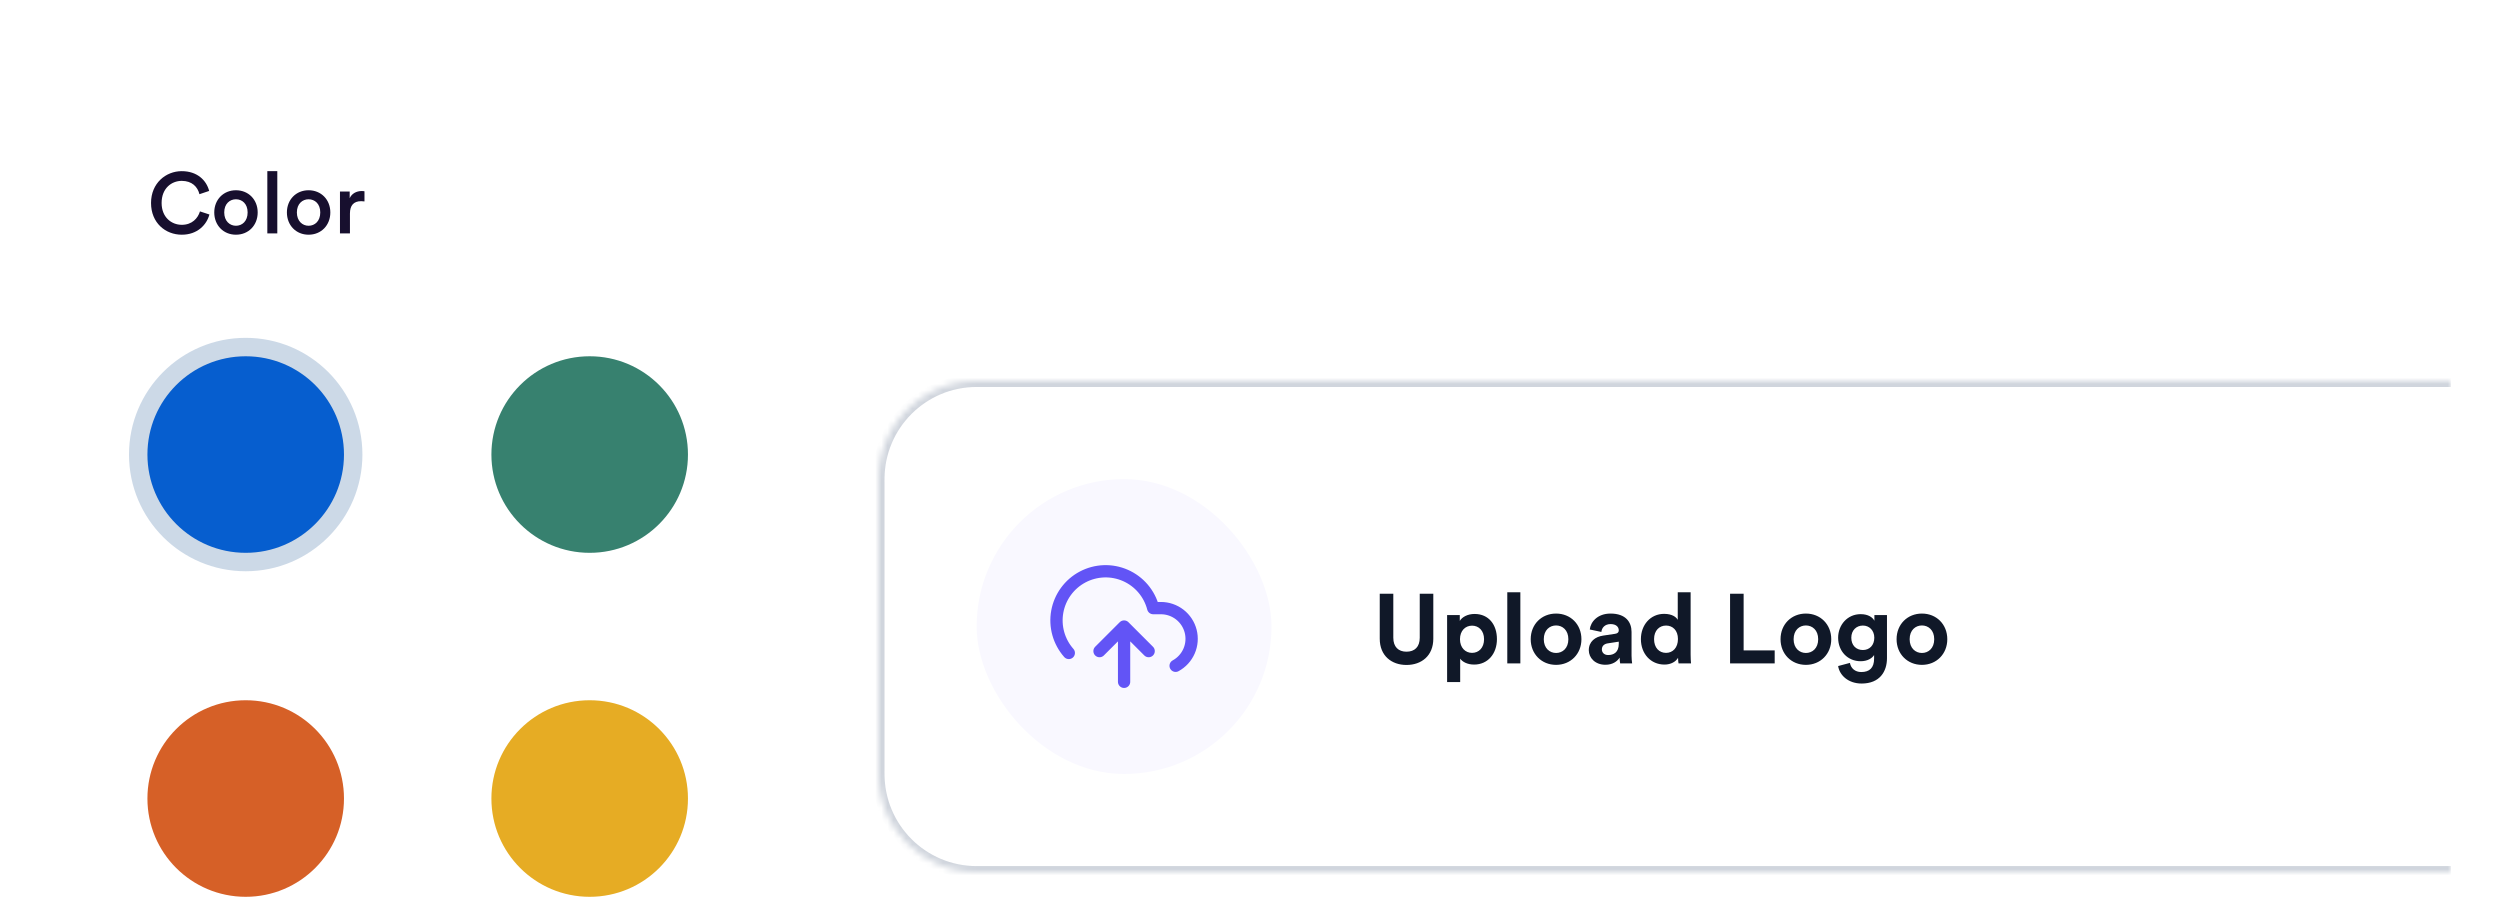 <svg width="407" height="146" viewBox="0 0 407 146" fill="none" xmlns="http://www.w3.org/2000/svg">
<path d="M0 8C0 3.582 3.582 0 8 0H407V138C407 142.418 403.418 146 399 146H8C3.582 146 0 142.418 0 138V8Z" fill="white"/>
<path d="M29.6 38.21C26.926 38.21 24.588 36.278 24.588 33.044C24.588 29.81 27.01 27.864 29.586 27.864C32.106 27.864 33.604 29.348 34.052 31.084L32.47 31.616C32.176 30.412 31.252 29.446 29.586 29.446C27.948 29.446 26.31 30.636 26.31 33.044C26.31 35.368 27.906 36.6 29.6 36.6C31.266 36.6 32.218 35.536 32.554 34.416L34.094 34.92C33.646 36.6 32.134 38.21 29.6 38.21ZM38.409 36.754C39.417 36.754 40.313 36.012 40.313 34.584C40.313 33.17 39.417 32.442 38.409 32.442C37.415 32.442 36.505 33.17 36.505 34.584C36.505 35.998 37.415 36.754 38.409 36.754ZM38.409 30.972C40.453 30.972 41.951 32.498 41.951 34.584C41.951 36.684 40.453 38.21 38.409 38.21C36.379 38.21 34.881 36.684 34.881 34.584C34.881 32.498 36.379 30.972 38.409 30.972ZM45.145 38H43.521V27.864H45.145V38ZM50.236 36.754C51.243 36.754 52.139 36.012 52.139 34.584C52.139 33.17 51.243 32.442 50.236 32.442C49.242 32.442 48.331 33.17 48.331 34.584C48.331 35.998 49.242 36.754 50.236 36.754ZM50.236 30.972C52.279 30.972 53.778 32.498 53.778 34.584C53.778 36.684 52.279 38.21 50.236 38.21C48.206 38.21 46.708 36.684 46.708 34.584C46.708 32.498 48.206 30.972 50.236 30.972ZM59.337 31.14V32.792C59.155 32.764 58.973 32.75 58.805 32.75C57.545 32.75 56.971 33.478 56.971 34.752V38H55.347V31.182H56.929V32.274C57.251 31.532 58.007 31.098 58.903 31.098C59.099 31.098 59.267 31.126 59.337 31.14Z" fill="#170F2E"/>
<circle cx="40" cy="74" r="17.5" fill="#D9D9D9" stroke="#CCD9E7" stroke-width="3"/>
<circle cx="40" cy="74" r="16" fill="#065ECF"/>
<circle cx="40" cy="130" r="16" fill="#D66027"/>
<circle cx="96" cy="74" r="16" fill="#37816F"/>
<circle cx="96" cy="130" r="16" fill="#E6AC24"/>
<mask id="path-8-inside-1_21644_70049" fill="white">
<path d="M143 78C143 69.163 150.163 62 159 62H399V142H159C150.163 142 143 134.837 143 126V78Z"/>
</mask>
<path d="M143 78C143 69.163 150.163 62 159 62H399V142H159C150.163 142 143 134.837 143 126V78Z" fill="white"/>
<path d="M142 78C142 68.611 149.611 61 159 61H399V63H159C150.716 63 144 69.716 144 78H142ZM399 143H159C149.611 143 142 135.389 142 126H144C144 134.284 150.716 141 159 141H399V143ZM159 143C149.611 143 142 135.389 142 126V78C142 68.611 149.611 61 159 61V63C150.716 63 144 69.716 144 78V126C144 134.284 150.716 141 159 141V143ZM399 62V142V62Z" fill="#D0D5DD" mask="url(#path-8-inside-1_21644_70049)"/>
<g filter="url(#filter0_b_21644_70049)">
<rect x="159" y="78" width="48" height="48" rx="24" fill="#F9F8FF"/>
<g clip-path="url(#clip0_21644_70049)">
<path d="M187.001 106L183.001 102M183.001 102L179.001 106M183.001 102V111M191.391 108.39C192.367 107.859 193.137 107.017 193.581 105.999C194.025 104.981 194.118 103.844 193.844 102.767C193.57 101.691 192.945 100.736 192.068 100.054C191.191 99.372 190.112 99.001 189.001 99.001H187.741C187.439 97.83 186.875 96.743 186.091 95.822C185.308 94.9 184.326 94.168 183.22 93.681C182.113 93.194 180.91 92.964 179.702 93.008C178.493 93.053 177.31 93.371 176.243 93.938C175.175 94.505 174.249 95.308 173.536 96.284C172.823 97.26 172.34 98.386 172.124 99.576C171.909 100.766 171.966 101.989 172.291 103.154C172.616 104.318 173.201 105.394 174.001 106.3" stroke="#6254F6" stroke-width="2" stroke-linecap="round" stroke-linejoin="round"/>
</g>
</g>
<path d="M228.974 108.256C226.558 108.256 224.622 106.768 224.622 103.984V96.656H226.83V103.824C226.83 105.312 227.661 106.096 228.974 106.096C230.318 106.096 231.134 105.312 231.134 103.824V96.656H233.342V103.984C233.342 106.768 231.406 108.256 228.974 108.256ZM237.717 111.04H235.589V100.128H237.653V101.088C238.005 100.48 238.885 99.952 240.069 99.952C242.373 99.952 243.701 101.712 243.701 104.048C243.701 106.432 242.213 108.192 239.989 108.192C238.901 108.192 238.101 107.76 237.717 107.232V111.04ZM241.605 104.064C241.605 102.672 240.741 101.856 239.653 101.856C238.565 101.856 237.685 102.672 237.685 104.064C237.685 105.456 238.565 106.288 239.653 106.288C240.741 106.288 241.605 105.472 241.605 104.064ZM247.514 108H245.386V96.416H247.514V108ZM253.328 106.304C254.368 106.304 255.328 105.552 255.328 104.064C255.328 102.576 254.368 101.824 253.328 101.824C252.288 101.824 251.328 102.576 251.328 104.064C251.328 105.536 252.288 106.304 253.328 106.304ZM253.328 99.888C255.68 99.888 257.456 101.632 257.456 104.064C257.456 106.48 255.68 108.24 253.328 108.24C250.976 108.24 249.2 106.48 249.2 104.064C249.2 101.632 250.976 99.888 253.328 99.888ZM258.656 105.856C258.656 104.448 259.696 103.664 261.008 103.472L262.944 103.184C263.392 103.12 263.536 102.896 263.536 102.624C263.536 102.064 263.104 101.6 262.208 101.6C261.28 101.6 260.768 102.192 260.704 102.88L258.816 102.48C258.944 101.248 260.08 99.888 262.192 99.888C264.688 99.888 265.616 101.296 265.616 102.88V106.752C265.616 107.168 265.664 107.728 265.712 108H263.76C263.712 107.792 263.68 107.36 263.68 107.056C263.28 107.68 262.528 108.224 261.36 108.224C259.68 108.224 258.656 107.088 258.656 105.856ZM261.808 106.64C262.704 106.64 263.536 106.208 263.536 104.816V104.464L261.76 104.736C261.216 104.816 260.784 105.12 260.784 105.728C260.784 106.192 261.12 106.64 261.808 106.64ZM275.234 96.416V106.576C275.234 107.104 275.266 107.68 275.298 108H273.266C273.234 107.84 273.186 107.456 273.186 107.088C272.834 107.712 272.034 108.192 270.978 108.192C268.738 108.192 267.138 106.432 267.138 104.048C267.138 101.744 268.69 99.936 270.914 99.936C272.274 99.936 272.914 100.496 273.138 100.912V96.416H275.234ZM269.282 104.048C269.282 105.456 270.114 106.288 271.234 106.288C272.322 106.288 273.17 105.456 273.17 104.032C273.17 102.624 272.322 101.84 271.234 101.84C270.146 101.84 269.282 102.64 269.282 104.048ZM288.919 108H281.655V96.656H283.863V105.888H288.919V108ZM294 106.304C295.04 106.304 296 105.552 296 104.064C296 102.576 295.04 101.824 294 101.824C292.96 101.824 292 102.576 292 104.064C292 105.536 292.96 106.304 294 106.304ZM294 99.888C296.352 99.888 298.128 101.632 298.128 104.064C298.128 106.48 296.352 108.24 294 108.24C291.648 108.24 289.872 106.48 289.872 104.064C289.872 101.632 291.648 99.888 294 99.888ZM299.248 108.432L301.168 107.92C301.312 108.784 302 109.408 303.008 109.408C304.352 109.408 305.104 108.736 305.104 107.216V106.64C304.784 107.152 304.048 107.648 302.912 107.648C300.816 107.648 299.248 106.032 299.248 103.824C299.248 101.744 300.752 99.984 302.912 99.984C304.16 99.984 304.88 100.528 305.152 101.056V100.128H307.2V107.152C307.2 109.312 306.032 111.28 303.072 111.28C300.912 111.28 299.472 109.936 299.248 108.432ZM303.28 105.824C304.368 105.824 305.136 105.04 305.136 103.824C305.136 102.608 304.304 101.84 303.28 101.84C302.224 101.84 301.392 102.608 301.392 103.824C301.392 105.056 302.176 105.824 303.28 105.824ZM312.891 106.304C313.931 106.304 314.891 105.552 314.891 104.064C314.891 102.576 313.931 101.824 312.891 101.824C311.851 101.824 310.891 102.576 310.891 104.064C310.891 105.536 311.851 106.304 312.891 106.304ZM312.891 99.888C315.243 99.888 317.019 101.632 317.019 104.064C317.019 106.48 315.243 108.24 312.891 108.24C310.539 108.24 308.763 106.48 308.763 104.064C308.763 101.632 310.539 99.888 312.891 99.888Z" fill="#101828"/>
<defs>
<filter id="filter0_b_21644_70049" x="151" y="70" width="64" height="64" filterUnits="userSpaceOnUse" color-interpolation-filters="sRGB">
<feFlood flood-opacity="0" result="BackgroundImageFix"/>
<feGaussianBlur in="BackgroundImageFix" stdDeviation="4"/>
<feComposite in2="SourceAlpha" operator="in" result="effect1_backgroundBlur_21644_70049"/>
<feBlend mode="normal" in="SourceGraphic" in2="effect1_backgroundBlur_21644_70049" result="shape"/>
</filter>
<clipPath id="clip0_21644_70049">
<rect width="24" height="24" fill="white" transform="translate(171 90)"/>
</clipPath>
</defs>
</svg>
